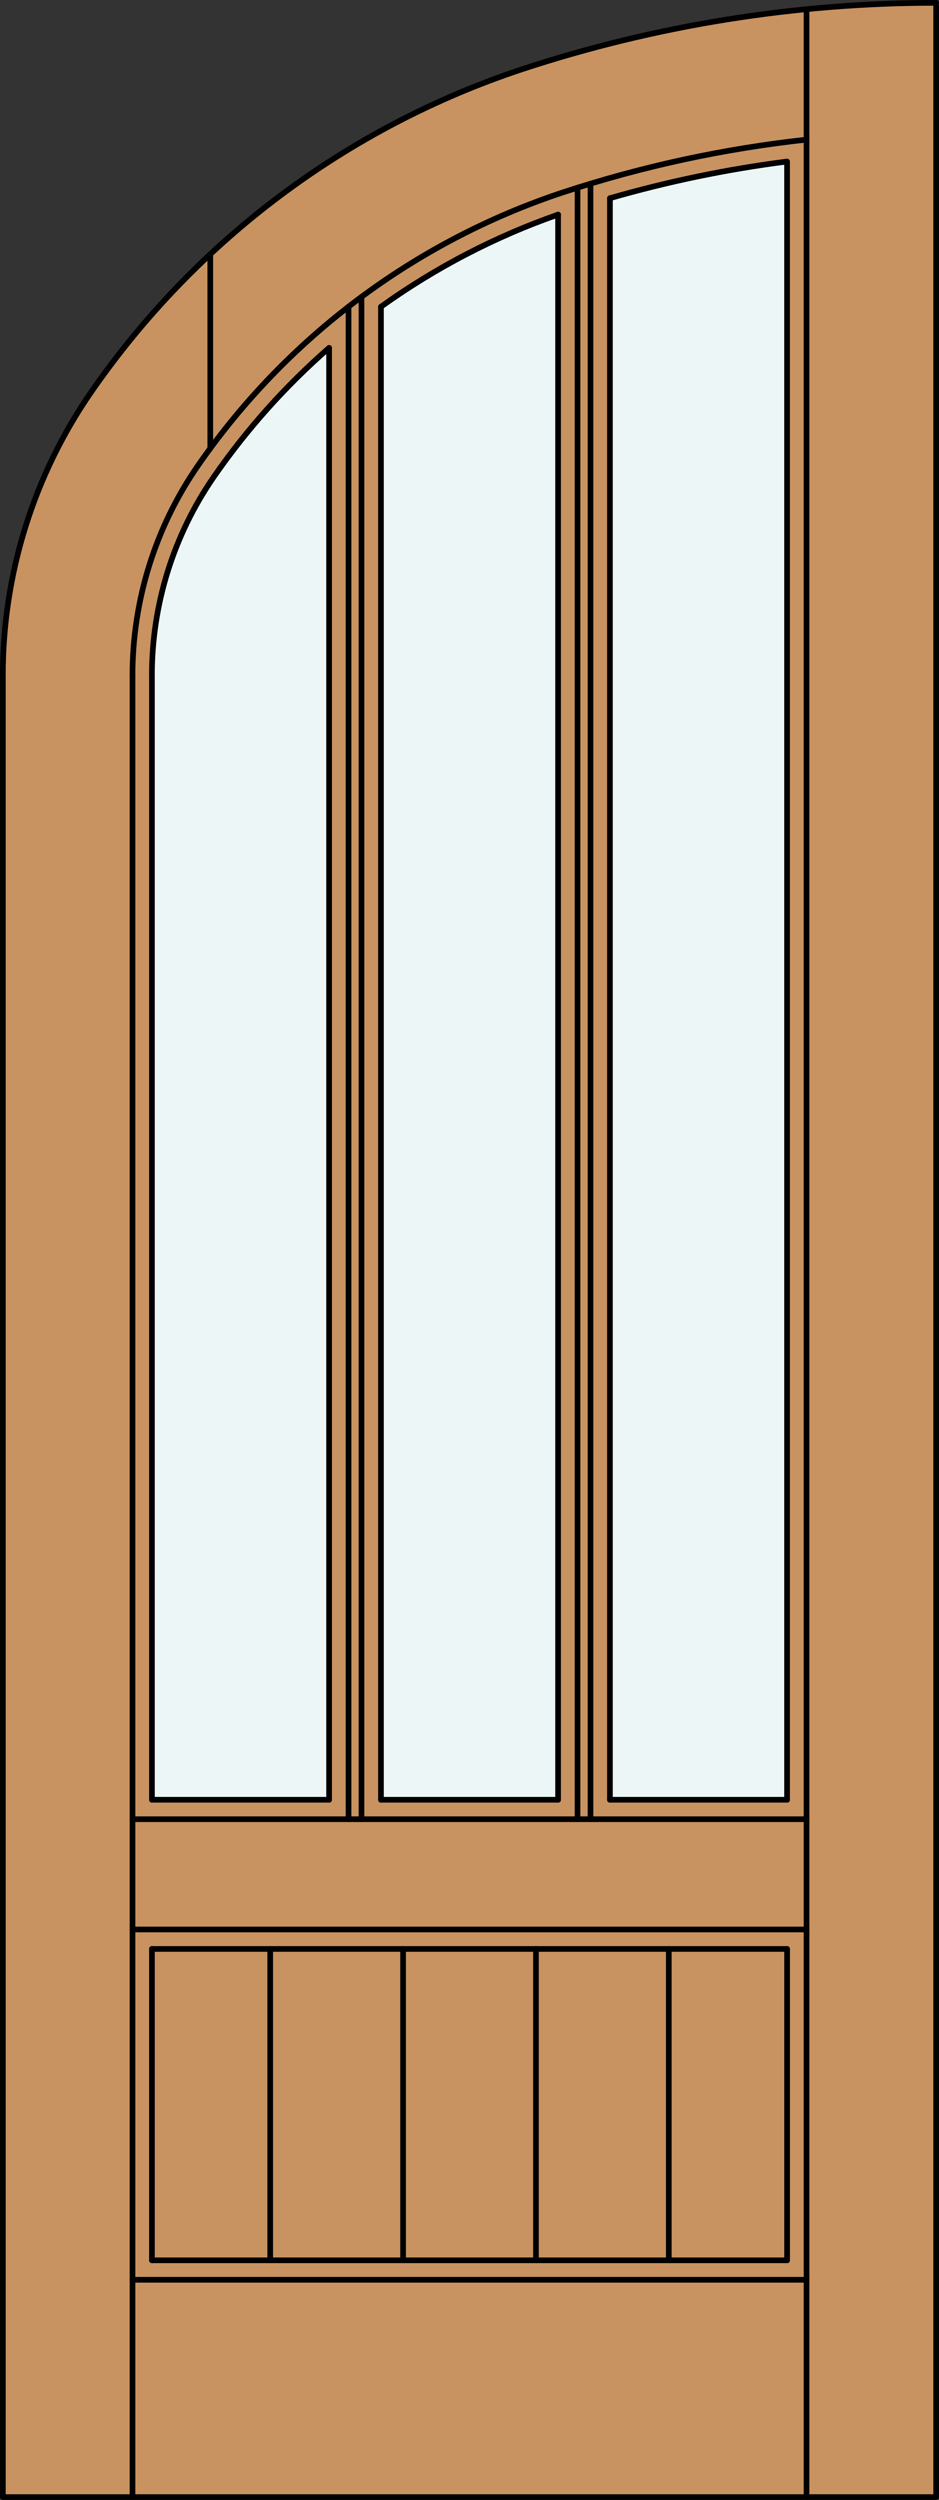 <?xml version="1.0" encoding="iso-8859-1"?>
<!-- Generator: Adobe Illustrator 20.0.0, SVG Export Plug-In . SVG Version: 6.00 Build 0)  -->
<svg version="1.1" id="Layer_1" xmlns="http://www.w3.org/2000/svg" xmlns:xlink="http://www.w3.org/1999/xlink" x="0px" y="0px"
	 viewBox="0 0 82.909 220.532" style="enable-background:new 0 0 82.909 220.532;" xml:space="preserve">
<rect x="0" y="0" width="82.909" height="220.532" fill="#333333" stroke="none"/>
<style type="text/css">
	.st0{fill:#C89361;}
	.st1{fill:#EDF6F6;}
	.st2{fill:none;stroke:#000000;stroke-width:0.5;stroke-linecap:round;stroke-linejoin:round;}
</style>
<title>EH-0103-D029-P</title>
<path class="st0" d="M82.656,220.282H0.253V59.578c0-8.938,2.726-17.663,7.813-25.011c9.258-13.363,22.61-23.353,38.041-28.464
	C57.902,2.226,70.24,0.25,82.656,0.25V220.282z"/>
<path class="st1" d="M69.494,158.765h-15.64V17.486c5.123-1.479,10.351-2.561,15.64-3.237V158.765z"/>
<path class="st1" d="M49.276,158.765H33.633V27.061c4.799-3.444,10.067-6.182,15.643-8.131V158.765z"/>
<path class="st1" d="M29.055,158.765H13.412V59.573c0.001-6.257,1.908-12.366,5.469-17.511c2.908-4.197,6.325-8.018,10.174-11.374
	v128.065V158.765z"/>
<line class="st2" x1="13.415" y1="59.573" x2="13.415" y2="158.765"/>
<line class="st2" x1="13.415" y1="171.927" x2="13.415" y2="199.393"/>
<line class="st2" x1="71.213" y1="220.282" x2="71.213" y2="0.812"/>
<line class="st2" x1="69.497" y1="199.393" x2="69.497" y2="171.927"/>
<path class="st2" d="M69.494,158.765V14.248c-5.289,0.676-10.518,1.758-15.64,3.237"/>
<path class="st2" d="M49.276,18.93c-5.576,1.949-10.844,4.689-15.643,8.134"/>
<path class="st2" d="M29.055,30.688c-3.848,3.356-7.265,7.177-10.174,11.374c-3.561,5.145-5.469,11.254-5.469,17.511"/>
<path class="st2" d="M82.656,0.25L82.656,0.25c-12.416,0-24.754,1.976-36.549,5.853c-15.433,5.11-28.785,15.099-38.044,28.461
	C2.977,41.912,0.251,50.636,0.25,59.573"/>
<line class="st2" x1="18.566" y1="22.428" x2="18.566" y2="39.555"/>
<line class="st2" x1="13.415" y1="199.393" x2="69.497" y2="199.393"/>
<line class="st2" x1="11.699" y1="59.573" x2="11.699" y2="220.282"/>
<polyline class="st2" points="0.253,59.573 0.253,220.282 82.659,220.282 82.659,0.537 "/>
<path class="st2" d="M71.213,12.317c-7.316,0.798-14.528,2.358-21.519,4.656c-13.071,4.331-24.38,12.793-32.223,24.112
	c-3.759,5.433-5.773,11.884-5.773,18.491"/>
<line class="st2" x1="71.213" y1="201.112" x2="11.699" y2="201.112"/>
<line class="st2" x1="11.699" y1="160.481" x2="71.213" y2="160.481"/>
<line class="st2" x1="13.415" y1="158.765" x2="29.058" y2="158.765"/>
<line class="st2" x1="29.058" y1="158.765" x2="29.058" y2="30.688"/>
<line class="st2" x1="30.774" y1="160.481" x2="30.774" y2="27.055"/>
<line class="st2" x1="33.636" y1="158.765" x2="49.276" y2="158.765"/>
<line class="st2" x1="53.854" y1="17.486" x2="53.854" y2="158.765"/>
<line class="st2" x1="52.138" y1="16.202" x2="52.138" y2="160.481"/>
<line class="st2" x1="50.992" y1="160.481" x2="50.992" y2="16.555"/>
<line class="st2" x1="11.699" y1="170.21" x2="71.213" y2="170.21"/>
<line class="st2" x1="31.917" y1="26.19" x2="31.917" y2="160.481"/>
<line class="st2" x1="49.276" y1="158.765" x2="49.276" y2="18.93"/>
<line class="st2" x1="33.636" y1="27.061" x2="33.636" y2="158.765"/>
<line class="st2" x1="53.854" y1="158.765" x2="69.497" y2="158.765"/>
<line class="st2" x1="13.415" y1="171.927" x2="69.497" y2="171.927"/>
<line class="st2" x1="35.59" y1="199.393" x2="35.59" y2="171.927"/>
<line class="st2" x1="23.858" y1="199.393" x2="23.858" y2="171.927"/>
<line class="st2" x1="47.322" y1="199.393" x2="47.322" y2="171.927"/>
<line class="st2" x1="59.051" y1="199.393" x2="59.051" y2="171.927"/>
</svg>
